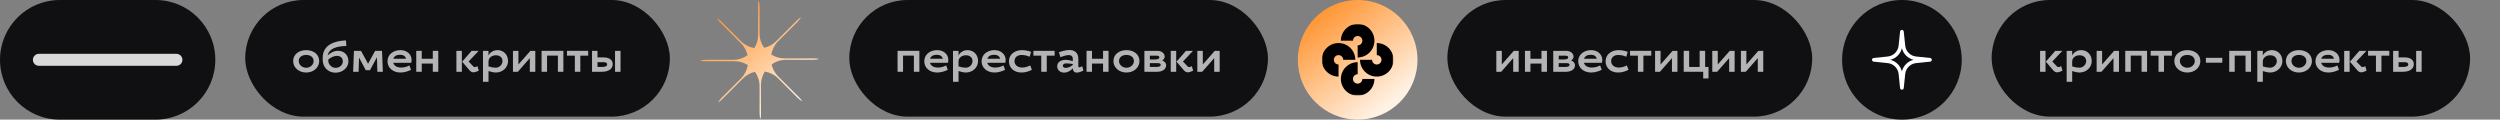 <?xml version="1.0" encoding="UTF-8"?> <svg xmlns="http://www.w3.org/2000/svg" width="836" height="40" viewBox="0 0 836 40" fill="none"><rect x="0" y="0" width="836" height="40" fill="#808080" stroke="none"/> <g clip-path="url(#clip0_7_4350)"> <mask id="mask0_7_4350" style="mask-type:luminance" maskUnits="userSpaceOnUse" x="234" y="0" width="40" height="40"> <path d="M274 0H234V40H274V0Z" fill="white"></path> </mask> <g mask="url(#mask0_7_4350)"> <path fill-rule="evenodd" clip-rule="evenodd" d="M271.788 20C272.554 20 273.295 19.897 274 19.705C273.44 19.587 272.859 19.524 272.264 19.524H262.371C260.737 19.524 259.212 19.056 257.924 18.247C258.205 16.598 258.983 15.017 260.255 13.745L266.578 7.422C267.12 6.88 267.571 6.283 267.933 5.649C267.454 5.962 266.999 6.328 266.578 6.749L259.583 13.745C258.427 14.9 257.018 15.647 255.535 15.986C254.568 14.621 254 12.953 254 11.153V2.212C254 1.446 253.897 0.705 253.705 0C253.587 0.56 253.524 1.141 253.524 1.736V11.629C253.524 13.263 253.056 14.788 252.247 16.076C250.598 15.794 249.017 15.017 247.745 13.745L241.422 7.422C240.88 6.88 240.283 6.429 239.649 6.067C239.962 6.546 240.328 7.001 240.749 7.422L247.745 14.417C248.9 15.573 249.647 16.982 249.986 18.465C248.621 19.432 246.953 20 245.154 20H236.212C235.446 20 234.705 20.103 234 20.295C234.56 20.413 235.141 20.476 235.736 20.476H245.629C247.263 20.476 248.788 20.944 250.076 21.753C249.795 23.402 249.017 24.983 247.745 26.255L241.422 32.578C240.881 33.12 240.429 33.717 240.067 34.351C240.546 34.038 241.001 33.672 241.422 33.251L248.417 26.255C249.573 25.1 250.982 24.353 252.465 24.014C253.432 25.379 254 27.047 254 28.847V37.788C254 38.554 254.103 39.295 254.295 40C254.413 39.44 254.476 38.859 254.476 38.264V28.371C254.476 26.737 254.944 25.212 255.753 23.924C257.402 24.205 258.983 24.983 260.255 26.255L266.578 32.578C267.12 33.12 267.717 33.571 268.351 33.933C268.038 33.454 267.672 32.999 267.251 32.578L260.255 25.583C259.1 24.427 258.353 23.018 258.014 21.535C259.379 20.568 261.047 20 262.847 20H271.788Z" fill="url(#paint0_linear_7_4350)"></path> </g> </g> <path d="M0 20C0 8.954 8.954 0 20 0H52C63.046 0 72 8.954 72 20V20C72 31.046 63.046 40 52 40H20C8.954 40 0 31.046 0 20V20Z" fill="#101012"></path> <path d="M434 20C434 8.954 442.954 0 454 0V0C465.046 0 474 8.954 474 20V20C474 31.046 465.046 40 454 40V40C442.954 40 434 31.046 434 20V20Z" fill="url(#paint1_linear_7_4350)"></path> <g clip-path="url(#clip1_7_4350)"> <mask id="mask1_7_4350" style="mask-type:luminance" maskUnits="userSpaceOnUse" x="442" y="8" width="24" height="24"> <path d="M466 8H442V32H466V8Z" fill="white"></path> </mask> <g mask="url(#mask1_7_4350)"> <path fill-rule="evenodd" clip-rule="evenodd" d="M454 12.037C453.133 12.037 452.43 12.74 452.43 13.607H448.393C448.393 10.511 450.903 8 454 8C457.097 8 459.607 10.511 459.607 13.607C459.607 16.704 457.097 19.215 454 19.215V15.178C454.867 15.178 455.57 14.475 455.57 13.607C455.57 12.74 454.867 12.037 454 12.037ZM461.963 20C461.963 19.133 461.26 18.43 460.393 18.43V14.393C463.489 14.393 466 16.903 466 20C466 23.097 463.489 25.608 460.393 25.608C457.296 25.608 454.785 23.097 454.785 20H458.822C458.822 20.867 459.525 21.57 460.393 21.57C461.26 21.57 461.963 20.867 461.963 20ZM447.607 21.57C446.74 21.57 446.037 20.867 446.037 20C446.037 19.133 446.74 18.43 447.607 18.43C448.475 18.43 449.178 19.133 449.178 20H453.215C453.215 16.903 450.704 14.393 447.607 14.393C444.511 14.393 442 16.903 442 20C442 23.097 444.511 25.608 447.607 25.608V21.57ZM454 27.963C454.867 27.963 455.57 27.26 455.57 26.392H459.607C459.607 29.489 457.097 32 454 32C450.903 32 448.393 29.489 448.393 26.392C448.393 23.296 450.903 20.785 454 20.785V24.822C453.133 24.822 452.43 25.525 452.43 26.392C452.43 27.26 453.133 27.963 454 27.963Z" fill="black"></path> </g> </g> <path d="M616 20C616 8.954 624.954 0 636 0V0C647.046 0 656 8.954 656 20V20C656 31.046 647.046 40 636 40V40C624.954 40 616 31.046 616 20V20Z" fill="#101012"></path> <path fill-rule="evenodd" clip-rule="evenodd" d="M636 10C636.317 10 636.582 10.239 636.615 10.554L637.103 15.261C637.303 17.18 638.82 18.697 640.74 18.897L645.446 19.385C645.761 19.418 646 19.683 646 20C646 20.317 645.761 20.582 645.446 20.615L640.74 21.103C638.82 21.303 637.303 22.82 637.103 24.739L636.615 29.446C636.582 29.761 636.317 30 636 30C635.683 30 635.418 29.761 635.385 29.446L634.897 24.739C634.697 22.82 633.18 21.303 631.26 21.103L626.554 20.615C626.239 20.582 626 20.317 626 20C626 19.683 626.239 19.418 626.554 19.385L631.26 18.897C633.18 18.697 634.697 17.18 634.897 15.261L635.385 10.554C635.418 10.239 635.683 10 636 10ZM636 16.113C635.529 18.028 634.028 19.529 632.113 20C634.028 20.471 635.529 21.972 636 23.887C636.471 21.972 637.972 20.471 639.887 20C637.972 19.529 636.471 18.028 636 16.113Z" fill="white"></path> <rect x="82" width="142" height="39" rx="19.5" fill="#101012"></rect> <path d="M102.386 16.762C104.724 16.762 106.74 18.092 106.74 20.43C106.74 22.53 104.92 24.252 102.386 24.252C99.852 24.252 98.032 22.53 98.032 20.43C98.032 18.092 100.048 16.762 102.386 16.762ZM102.386 18.372C100.93 18.372 99.894 19.128 99.894 20.43C99.894 21.606 101 22.656 102.386 22.656C103.772 22.656 104.878 21.606 104.878 20.43C104.878 19.128 103.842 18.372 102.386 18.372Z" fill="#B4B4B4"></path> <path d="M107.917 20.038V19.296C107.917 15.166 111.599 13.654 115.687 13.514L115.813 15.362C112.369 15.46 110.031 16.314 109.569 18.498C110.437 17.742 111.571 16.986 113.027 16.986C114.973 16.986 116.513 18.288 116.513 20.556C116.513 22.516 114.679 24.308 112.215 24.308C109.653 24.308 107.917 22.39 107.917 20.038ZM112.635 18.68C111.697 18.68 110.661 19.17 109.779 19.898V20.276C109.779 21.466 110.829 22.684 112.215 22.684C113.713 22.684 114.637 21.606 114.637 20.556C114.637 19.366 113.881 18.68 112.635 18.68Z" fill="#B4B4B4"></path> <path d="M127.745 17L128.025 24H126.191L126.051 19.142L123.727 23.468H122.313L120.059 19.254L119.919 24H118.085L118.365 17H120.717L123.083 21.312L125.449 17H127.745Z" fill="#B4B4B4"></path> <path d="M134.095 22.586C135.047 22.586 135.915 22.404 136.909 21.886L137.455 23.342C136.517 23.818 135.201 24.252 133.913 24.252C131.309 24.252 129.587 22.6 129.587 20.5C129.587 18.162 131.575 16.762 133.913 16.762C136.041 16.762 137.637 18.148 137.637 20.038C137.637 20.346 137.595 20.668 137.511 20.99H131.491C131.757 22.012 132.779 22.586 134.095 22.586ZM133.801 18.316C132.597 18.316 131.813 18.778 131.533 19.632H135.775C135.593 18.806 134.893 18.316 133.801 18.316Z" fill="#B4B4B4"></path> <path d="M146.56 17V24H144.726V21.256H141.03V24H139.196V17H141.03V19.646H144.726V17H146.56Z" fill="#B4B4B4"></path> <path d="M154.441 17V24H152.621V17H154.441ZM157.003 23.496L154.539 20.626L157.703 17H160.069L156.695 20.57L158.333 22.264C158.459 22.39 158.599 22.432 158.753 22.432C159.033 22.432 159.341 22.278 159.677 22.138L160.111 23.636C159.467 23.916 158.865 24.182 158.305 24.182C157.829 24.182 157.381 23.944 157.003 23.496Z" fill="#B4B4B4"></path> <path d="M166.366 16.762C168.284 16.762 169.894 18.162 169.894 20.43C169.894 22.53 168.13 24.252 165.778 24.252C165.008 24.252 164.042 23.972 163.356 23.762V27.36H161.508V17H163.356V18.554C163.818 17.588 164.938 16.762 166.366 16.762ZM165.82 18.484C164.574 18.484 163.356 19.24 163.356 20.528V22.208C164.154 22.446 164.938 22.628 165.806 22.628C167.01 22.628 168.032 21.606 168.032 20.43C168.032 19.17 167.066 18.484 165.82 18.484Z" fill="#B4B4B4"></path> <path d="M173.154 24H171.53V17H173.364V21.55L177.368 17H179.006V24H177.172V19.436L173.154 24Z" fill="#B4B4B4"></path> <path d="M188.394 17V24H186.56V18.596H182.934V24H181.1V17H188.394Z" fill="#B4B4B4"></path> <path d="M189.596 18.61V17H196.694V18.61H194.062V24H192.228V18.61H189.596Z" fill="#B4B4B4"></path> <path d="M199.805 17V19.198H201.891C203.753 19.198 204.887 20.08 204.887 21.424C204.887 23.006 203.571 24 201.247 24H197.971V17H199.805ZM207.505 17V24H205.671V17H207.505ZM203.039 21.508C203.039 21.06 202.577 20.794 201.891 20.794H199.805V22.39H201.289C202.549 22.39 203.039 22.068 203.039 21.508Z" fill="#B4B4B4"></path> <rect x="284" width="140" height="39" rx="19.5" fill="#101012"></rect> <path d="M307.438 17V24H305.604V18.596H301.978V24H300.144V17H307.438Z" fill="#B4B4B4"></path> <path d="M313.582 22.586C314.534 22.586 315.402 22.404 316.396 21.886L316.942 23.342C316.004 23.818 314.688 24.252 313.4 24.252C310.796 24.252 309.074 22.6 309.074 20.5C309.074 18.162 311.062 16.762 313.4 16.762C315.528 16.762 317.124 18.148 317.124 20.038C317.124 20.346 317.082 20.668 316.998 20.99H310.978C311.244 22.012 312.266 22.586 313.582 22.586ZM313.288 18.316C312.084 18.316 311.3 18.778 311.02 19.632H315.262C315.08 18.806 314.38 18.316 313.288 18.316Z" fill="#B4B4B4"></path> <path d="M323.541 16.762C325.459 16.762 327.069 18.162 327.069 20.43C327.069 22.53 325.305 24.252 322.953 24.252C322.183 24.252 321.217 23.972 320.531 23.762V27.36H318.683V17H320.531V18.554C320.993 17.588 322.113 16.762 323.541 16.762ZM322.995 18.484C321.749 18.484 320.531 19.24 320.531 20.528V22.208C321.329 22.446 322.113 22.628 322.981 22.628C324.185 22.628 325.207 21.606 325.207 20.43C325.207 19.17 324.241 18.484 322.995 18.484Z" fill="#B4B4B4"></path> <path d="M332.75 22.586C333.702 22.586 334.57 22.404 335.564 21.886L336.11 23.342C335.172 23.818 333.856 24.252 332.568 24.252C329.964 24.252 328.242 22.6 328.242 20.5C328.242 18.162 330.23 16.762 332.568 16.762C334.696 16.762 336.292 18.148 336.292 20.038C336.292 20.346 336.25 20.668 336.166 20.99H330.146C330.412 22.012 331.434 22.586 332.75 22.586ZM332.456 18.316C331.252 18.316 330.468 18.778 330.188 19.632H334.43C334.248 18.806 333.548 18.316 332.456 18.316Z" fill="#B4B4B4"></path> <path d="M341.603 18.386C340.259 18.386 339.251 19.156 339.251 20.43C339.251 21.774 340.371 22.586 341.827 22.586C342.849 22.586 343.591 22.292 344.515 21.886L345.061 23.342C344.109 23.846 342.905 24.252 341.589 24.252C338.985 24.252 337.389 22.6 337.389 20.5C337.389 18.162 339.377 16.762 341.715 16.762C342.877 16.762 343.941 17.028 344.781 17.322L344.333 18.974C343.367 18.582 342.555 18.386 341.603 18.386Z" fill="#B4B4B4"></path> <path d="M345.568 18.61V17H352.666V18.61H350.034V24H348.2V18.61H345.568Z" fill="#B4B4B4"></path> <path d="M356.393 20.01C357.149 20.01 358.143 20.234 358.745 20.444V19.632C358.745 18.904 358.269 18.414 357.387 18.414C356.659 18.414 355.595 18.736 354.573 19.114L354.111 17.434C354.979 17.154 356.449 16.72 357.555 16.72C359.473 16.72 360.593 17.742 360.593 19.66V22.18C360.593 22.39 360.733 22.516 360.929 22.516C361.139 22.516 361.503 22.362 361.909 22.152L362.287 23.58C361.517 24 360.677 24.28 360.103 24.28C359.165 24.28 358.773 23.622 358.745 22.838C358.073 23.636 357.009 24.28 355.819 24.28C354.503 24.28 353.523 23.412 353.523 22.152C353.523 20.654 354.951 20.01 356.393 20.01ZM356.421 22.698C357.121 22.698 358.087 22.32 358.745 21.676V21.41C357.975 21.27 357.163 21.2 356.491 21.2C355.875 21.2 355.413 21.494 355.413 21.998C355.413 22.46 355.833 22.698 356.421 22.698Z" fill="#B4B4B4"></path> <path d="M370.699 17V24H368.865V21.256H365.169V24H363.335V17H365.169V19.646H368.865V17H370.699Z" fill="#B4B4B4"></path> <path d="M376.688 16.762C379.026 16.762 381.042 18.092 381.042 20.43C381.042 22.53 379.222 24.252 376.688 24.252C374.154 24.252 372.334 22.53 372.334 20.43C372.334 18.092 374.35 16.762 376.688 16.762ZM376.688 18.372C375.232 18.372 374.196 19.128 374.196 20.43C374.196 21.606 375.302 22.656 376.688 22.656C378.074 22.656 379.18 21.606 379.18 20.43C379.18 19.128 378.144 18.372 376.688 18.372Z" fill="#B4B4B4"></path> <path d="M382.681 24V17H387.231C388.477 17.098 389.471 17.826 389.471 18.96C389.471 19.492 389.079 19.968 388.645 20.206C389.289 20.43 389.961 21.046 389.961 21.774C389.961 23.272 388.575 24 386.923 24H382.681ZM388.141 21.648C388.141 21.256 387.749 21.116 387.021 21.116H384.515V22.39H386.601C387.539 22.39 388.141 22.194 388.141 21.648ZM387.679 19.142C387.679 18.75 387.287 18.61 386.559 18.61H384.515V19.884H386.139C387.077 19.884 387.679 19.688 387.679 19.142Z" fill="#B4B4B4"></path> <path d="M393.319 17V24H391.499V17H393.319ZM395.881 23.496L393.417 20.626L396.581 17H398.947L395.573 20.57L397.211 22.264C397.337 22.39 397.477 22.432 397.631 22.432C397.911 22.432 398.219 22.278 398.555 22.138L398.989 23.636C398.345 23.916 397.743 24.182 397.183 24.182C396.707 24.182 396.259 23.944 395.881 23.496Z" fill="#B4B4B4"></path> <path d="M402.01 24H400.386V17H402.22V21.55L406.224 17H407.862V24H406.028V19.436L402.01 24Z" fill="#B4B4B4"></path> <rect x="484" width="122" height="39" rx="19.5" fill="#101012"></rect> <path d="M501.996 24H500.372V17H502.206V21.55L506.21 17H507.848V24H506.014V19.436L501.996 24Z" fill="#B4B4B4"></path> <path d="M517.307 17V24H515.473V21.256H511.777V24H509.943V17H511.777V19.646H515.473V17H517.307Z" fill="#B4B4B4"></path> <path d="M519.404 24V17H523.954C525.2 17.098 526.194 17.826 526.194 18.96C526.194 19.492 525.802 19.968 525.368 20.206C526.012 20.43 526.684 21.046 526.684 21.774C526.684 23.272 525.298 24 523.646 24H519.404ZM524.864 21.648C524.864 21.256 524.472 21.116 523.744 21.116H521.238V22.39H523.324C524.262 22.39 524.864 22.194 524.864 21.648ZM524.402 19.142C524.402 18.75 524.01 18.61 523.282 18.61H521.238V19.884H522.862C523.8 19.884 524.402 19.688 524.402 19.142Z" fill="#B4B4B4"></path> <path d="M532.268 22.586C533.22 22.586 534.088 22.404 535.082 21.886L535.628 23.342C534.69 23.818 533.374 24.252 532.086 24.252C529.482 24.252 527.76 22.6 527.76 20.5C527.76 18.162 529.748 16.762 532.086 16.762C534.214 16.762 535.81 18.148 535.81 20.038C535.81 20.346 535.768 20.668 535.684 20.99H529.664C529.93 22.012 530.952 22.586 532.268 22.586ZM531.974 18.316C530.77 18.316 529.986 18.778 529.706 19.632H533.948C533.766 18.806 533.066 18.316 531.974 18.316Z" fill="#B4B4B4"></path> <path d="M541.12 18.386C539.776 18.386 538.768 19.156 538.768 20.43C538.768 21.774 539.888 22.586 541.344 22.586C542.366 22.586 543.108 22.292 544.032 21.886L544.578 23.342C543.626 23.846 542.422 24.252 541.106 24.252C538.502 24.252 536.906 22.6 536.906 20.5C536.906 18.162 538.894 16.762 541.232 16.762C542.394 16.762 543.458 17.028 544.298 17.322L543.85 18.974C542.884 18.582 542.072 18.386 541.12 18.386Z" fill="#B4B4B4"></path> <path d="M545.086 18.61V17H552.184V18.61H549.552V24H547.718V18.61H545.086Z" fill="#B4B4B4"></path> <path d="M555.084 24H553.46V17H555.294V21.55L559.298 17H560.936V24H559.102V19.436L555.084 24Z" fill="#B4B4B4"></path> <path d="M563.03 24V17H564.85V22.39H568.364V17H570.198V22.39H571.332V26.24H569.554V24H563.03Z" fill="#B4B4B4"></path> <path d="M574.211 24H572.587V17H574.421V21.55L578.425 17H580.063V24H578.229V19.436L574.211 24Z" fill="#B4B4B4"></path> <path d="M583.781 24H582.157V17H583.991V21.55L587.995 17H589.633V24H587.799V19.436L583.781 24Z" fill="#B4B4B4"></path> <rect x="666" width="160" height="39" rx="19.5" fill="#101012"></rect> <path d="M684.024 17V24H682.204V17H684.024ZM686.586 23.496L684.122 20.626L687.286 17H689.652L686.278 20.57L687.916 22.264C688.042 22.39 688.182 22.432 688.336 22.432C688.616 22.432 688.924 22.278 689.26 22.138L689.694 23.636C689.05 23.916 688.448 24.182 687.888 24.182C687.412 24.182 686.964 23.944 686.586 23.496Z" fill="#B4B4B4"></path> <path d="M695.949 16.762C697.867 16.762 699.477 18.162 699.477 20.43C699.477 22.53 697.713 24.252 695.361 24.252C694.591 24.252 693.625 23.972 692.939 23.762V27.36H691.091V17H692.939V18.554C693.401 17.588 694.521 16.762 695.949 16.762ZM695.403 18.484C694.157 18.484 692.939 19.24 692.939 20.528V22.208C693.737 22.446 694.521 22.628 695.389 22.628C696.593 22.628 697.615 21.606 697.615 20.43C697.615 19.17 696.649 18.484 695.403 18.484Z" fill="#B4B4B4"></path> <path d="M702.737 24H701.113V17H702.947V21.55L706.951 17H708.589V24H706.755V19.436L702.737 24Z" fill="#B4B4B4"></path> <path d="M717.977 17V24H716.143V18.596H712.517V24H710.683V17H717.977Z" fill="#B4B4B4"></path> <path d="M719.179 18.61V17H726.277V18.61H723.645V24H721.811V18.61H719.179Z" fill="#B4B4B4"></path> <path d="M731.446 16.762C733.784 16.762 735.8 18.092 735.8 20.43C735.8 22.53 733.98 24.252 731.446 24.252C728.912 24.252 727.092 22.53 727.092 20.43C727.092 18.092 729.108 16.762 731.446 16.762ZM731.446 18.372C729.99 18.372 728.954 19.128 728.954 20.43C728.954 21.606 730.06 22.656 731.446 22.656C732.832 22.656 733.938 21.606 733.938 20.43C733.938 19.128 732.902 18.372 731.446 18.372Z" fill="#B4B4B4"></path> <path d="M737.649 20.962V19.338H743.137V20.962H737.649Z" fill="#B4B4B4"></path> <path d="M752.744 17V24H750.91V18.596H747.284V24H745.45V17H752.744Z" fill="#B4B4B4"></path> <path d="M759.701 16.762C761.619 16.762 763.229 18.162 763.229 20.43C763.229 22.53 761.465 24.252 759.113 24.252C758.343 24.252 757.377 23.972 756.691 23.762V27.36H754.843V17H756.691V18.554C757.153 17.588 758.273 16.762 759.701 16.762ZM759.155 18.484C757.909 18.484 756.691 19.24 756.691 20.528V22.208C757.489 22.446 758.273 22.628 759.141 22.628C760.345 22.628 761.367 21.606 761.367 20.43C761.367 19.17 760.401 18.484 759.155 18.484Z" fill="#B4B4B4"></path> <path d="M768.756 16.762C771.094 16.762 773.11 18.092 773.11 20.43C773.11 22.53 771.29 24.252 768.756 24.252C766.222 24.252 764.402 22.53 764.402 20.43C764.402 18.092 766.418 16.762 768.756 16.762ZM768.756 18.372C767.3 18.372 766.264 19.128 766.264 20.43C766.264 21.606 767.37 22.656 768.756 22.656C770.142 22.656 771.248 21.606 771.248 20.43C771.248 19.128 770.212 18.372 768.756 18.372Z" fill="#B4B4B4"></path> <path d="M778.795 22.586C779.747 22.586 780.615 22.404 781.609 21.886L782.155 23.342C781.217 23.818 779.901 24.252 778.613 24.252C776.009 24.252 774.287 22.6 774.287 20.5C774.287 18.162 776.275 16.762 778.613 16.762C780.741 16.762 782.337 18.148 782.337 20.038C782.337 20.346 782.295 20.668 782.211 20.99H776.191C776.457 22.012 777.479 22.586 778.795 22.586ZM778.501 18.316C777.297 18.316 776.513 18.778 776.233 19.632H780.475C780.293 18.806 779.593 18.316 778.501 18.316Z" fill="#B4B4B4"></path> <path d="M785.716 17V24H783.896V17H785.716ZM788.278 23.496L785.814 20.626L788.978 17H791.344L787.97 20.57L789.608 22.264C789.734 22.39 789.874 22.432 790.028 22.432C790.308 22.432 790.616 22.278 790.952 22.138L791.386 23.636C790.742 23.916 790.14 24.182 789.58 24.182C789.104 24.182 788.656 23.944 788.278 23.496Z" fill="#B4B4B4"></path> <path d="M791.886 18.61V17H798.984V18.61H796.352V24H794.518V18.61H791.886Z" fill="#B4B4B4"></path> <path d="M802.095 17V19.198H804.181C806.043 19.198 807.177 20.08 807.177 21.424C807.177 23.006 805.861 24 803.537 24H800.261V17H802.095ZM809.795 17V24H807.961V17H809.795ZM805.329 21.508C805.329 21.06 804.867 20.794 804.181 20.794H802.095V22.39H803.579C804.839 22.39 805.329 22.068 805.329 21.508Z" fill="#B4B4B4"></path> <path d="M11 20C11 18.895 11.895 18 13 18H59C60.105 18 61 18.895 61 20V20C61 21.105 60.105 22 59 22H13C11.895 22 11 21.105 11 20V20Z" fill="#D9D9D9"></path> <defs> <linearGradient id="paint0_linear_7_4350" x1="239.5" y1="3.8" x2="263.8" y2="34.9" gradientUnits="userSpaceOnUse"> <stop stop-color="#FF922D"></stop> <stop offset="1" stop-color="#FFF1E3"></stop> </linearGradient> <linearGradient id="paint1_linear_7_4350" x1="439.5" y1="3.8" x2="463.8" y2="34.9" gradientUnits="userSpaceOnUse"> <stop stop-color="#FF922D"></stop> <stop offset="1" stop-color="#FFF1E3"></stop> </linearGradient> <clipPath id="clip0_7_4350"> <rect width="40" height="40" fill="white" transform="translate(234)"></rect> </clipPath> <clipPath id="clip1_7_4350"> <rect width="24" height="24" fill="white" transform="translate(442 8)"></rect> </clipPath> </defs> </svg> 